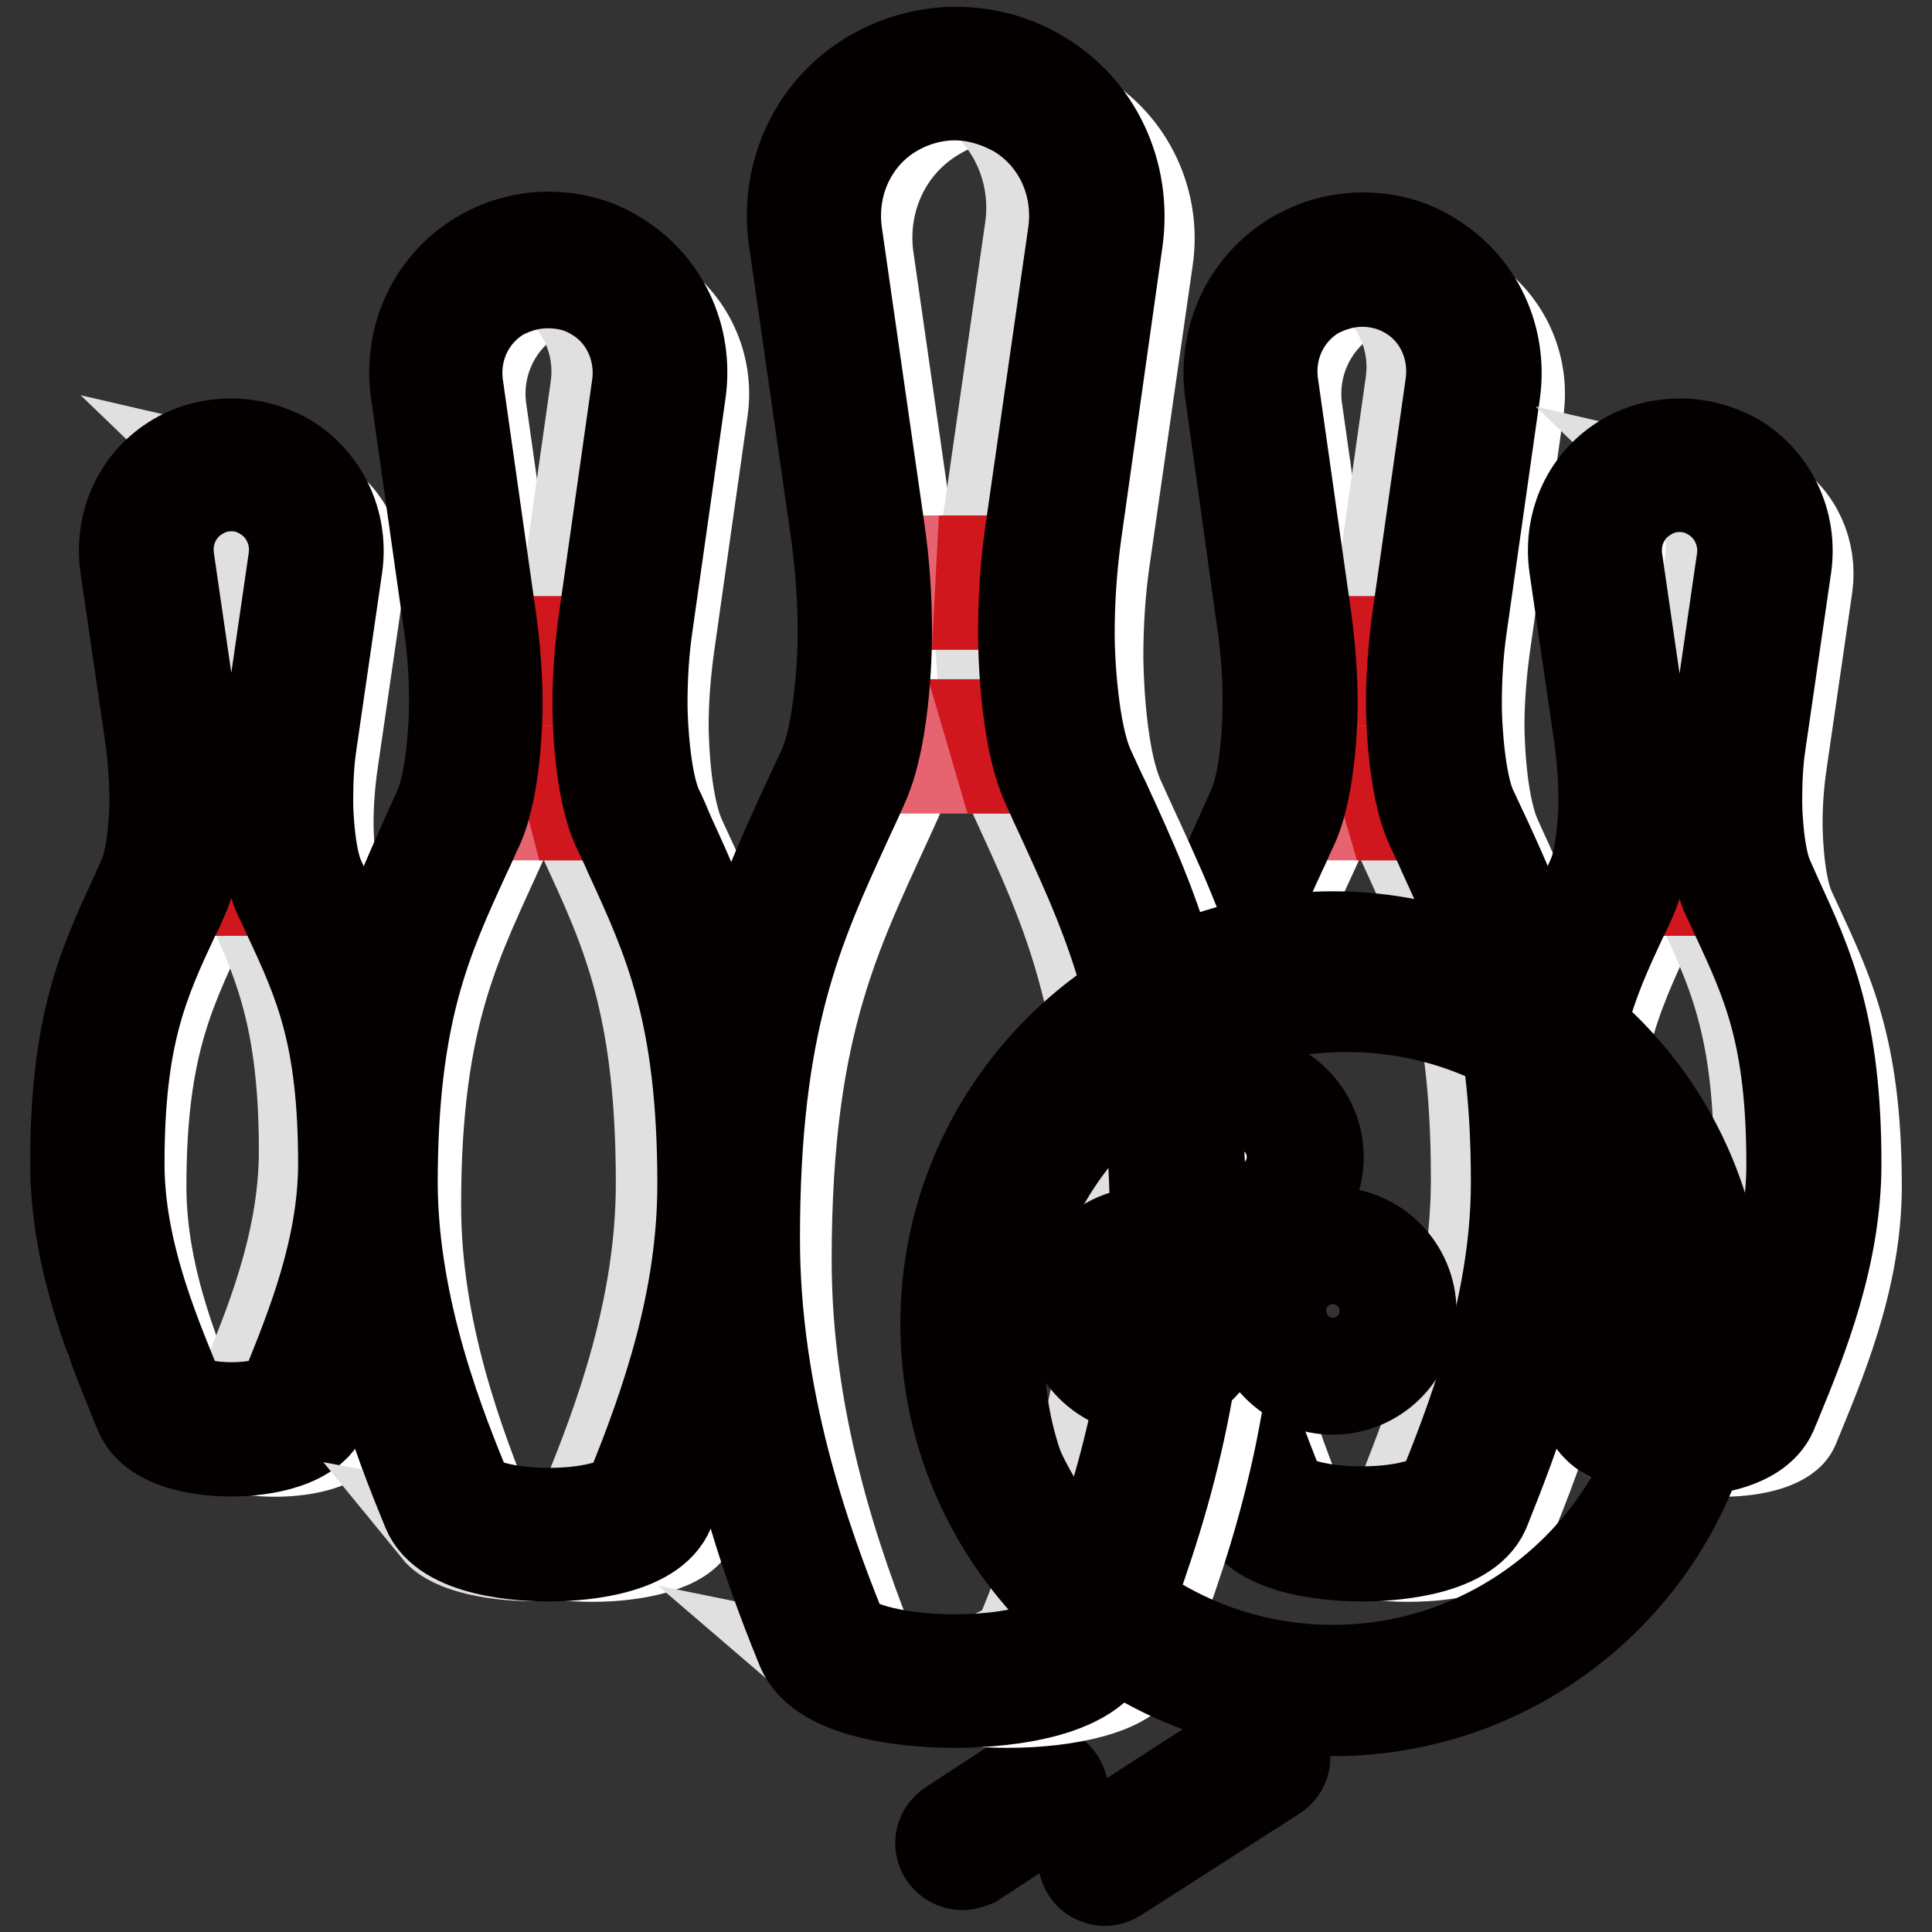 <?xml version="1.0" encoding="utf-8"?>
<!-- Svg Vector Icons : http://www.onlinewebfonts.com/icon -->
<!DOCTYPE svg PUBLIC "-//W3C//DTD SVG 1.1//EN" "http://www.w3.org/Graphics/SVG/1.1/DTD/svg11.dtd">
<svg version="1.1" xmlns="http://www.w3.org/2000/svg" xmlns:xlink="http://www.w3.org/1999/xlink" x="0px" y="0px" viewBox="0 0 256 256" enable-background="new 0 0 256 256" xml:space="preserve">
<rect x="0" y="0" width="256" height="256" fill="#333333" stroke="none"/>
<g> <path stroke-width="12" fill-opacity="0" stroke="#ffffff"  d="M27,189.1c-3.3-8.1-8.3-19.4-8.3-31.9c0-19.4,4.2-26.6,8.8-36.7c1.7-3.8,1.7-11.3,1.7-11.3 c0-2.8-0.2-5.5-0.6-8.2l-3.4-23.4c-0.6-4.5,1.4-9.1,5.4-11.4c1.7-1,3.6-1.5,5.7-1.5h0.1c2.1,0,4,0.6,5.7,1.5 c3.9,2.3,6,6.9,5.4,11.4l-3.4,23.4c-0.4,2.7-0.6,5.5-0.6,8.2c0,0,0,7.5,1.7,11.3c4.6,10.1,8.8,17.3,8.8,36.7 c0,12.5-4.9,23.8-8.2,31.9C44.1,193.4,28.8,193.4,27,189.1z"/> <path stroke-width="12" fill-opacity="0" stroke="#e0e0e0"  d="M37.2,118.8c-1.7-3.8-1.7-11.3-1.7-11.3c0-2.8,0.2-5.5,0.6-8.2l3.4-23.4c0.6-4.5-1.4-9.1-5.4-11.4 c-1.1-0.6-2.3-1.1-3.6-1.4c2.6,2.5,3.9,6.2,3.3,9.8l-3.4,23.4c-0.4,2.7-0.6,5.5-0.6,8.2c0,0,0,7.5,1.7,11.3 c4.6,10.1,8.8,17.3,8.8,36.7c0,12.5-4.9,23.8-8.2,31.9c-1.1,2.8-8,3.8-13.1,2.9c1.9,4.3,17.1,4.2,18.8-0.1 c3.3-8.1,8.2-19.4,8.2-31.9C46,136.2,41.8,129,37.2,118.8L37.2,118.8z"/> <path stroke-width="12" fill-opacity="0" stroke="#e56470"  d="M23.5,99.2h14.3v5.8H23.5V99.2z"/> <path stroke-width="12" fill-opacity="0" stroke="#cf171d"  d="M29.9,99.2h5.9v5.8h-5.9V99.2z"/> <path stroke-width="12" fill-opacity="0" stroke="#e56470"  d="M23.5,112.2h14.3v5.8H23.5V112.2z"/> <path stroke-width="12" fill-opacity="0" stroke="#cf171d"  d="M36.9,118h-4.4l-2.1-5.8h6.5V118z"/> <path stroke-width="12" fill-opacity="0" stroke="#040000"  d="M30.6,192.3c-2.4,0-10.2-0.4-12.1-5.1c-0.2-0.5-0.5-1.1-0.7-1.7c-3.3-8.1-7.8-19.1-7.8-31.4 c0-18.3,3.6-26.1,7.8-35.2c0.4-0.9,0.8-1.8,1.2-2.7c1.2-2.6,1.5-8.2,1.5-10.1c0-2.6-0.2-5.2-0.5-7.8L16.6,75 c-0.8-5.8,1.8-11.4,6.8-14.3c2.2-1.3,4.7-1.9,7.2-1.9h0.1c2.5,0,5,0.7,7.2,1.9c4.9,2.9,7.6,8.5,6.8,14.3l-3.4,23.4 c-0.4,2.6-0.5,5.2-0.5,7.8c0,1.9,0.3,7.4,1.5,10.1c0.4,0.9,0.8,1.8,1.2,2.7c4.2,9.1,7.8,17,7.8,35.2c0,12.4-4.5,23.5-7.8,31.6 c-0.2,0.5-0.4,1-0.6,1.5C40.8,191.9,33,192.3,30.6,192.3z M23.9,185c0.4,0.5,2.9,1.5,6.8,1.5c3.9,0,6.3-1,6.8-1.5 c0.2-0.5,0.4-0.9,0.6-1.4c3.1-7.7,7.4-18.2,7.4-29.4c0-17-3.2-24-7.3-32.8c-0.4-0.9-0.8-1.8-1.3-2.8c-1.9-4.2-2-11.6-2-12.5 c0-2.9,0.2-5.8,0.6-8.6l3.4-23.4c0.5-3.4-1.1-6.8-4-8.5c-1.3-0.8-2.7-1.2-4.2-1.2h-0.1c-1.5,0-2.9,0.4-4.2,1.2 c-2.9,1.7-4.5,5-4,8.5l3.4,23.4c0.4,2.8,0.6,5.7,0.6,8.6c0,0.8-0.1,8.2-2,12.5c-0.4,0.9-0.8,1.9-1.3,2.8 c-4.1,8.8-7.3,15.8-7.3,32.8c0,11.1,4.3,21.5,7.4,29.1C23.4,183.9,23.7,184.5,23.9,185z M146.4,249.2c-0.9,0-1.9-0.5-2.4-1.3 c-0.9-1.4-0.5-3.1,0.9-4l20.9-13.5c1.4-0.9,3.1-0.5,4,0.9c0.9,1.4,0.5,3.1-0.9,4L148,248.7C147.5,249,147,249.2,146.4,249.2z"/> <path stroke-width="12" fill-opacity="0" stroke="#040000"  d="M127.5,247.1c-0.9,0-1.9-0.5-2.4-1.3c-0.9-1.4-0.5-3.1,0.9-4l10.4-6.8c1.4-0.9,3.1-0.5,4,0.9 c0.9,1.4,0.5,3.1-0.9,4l-10.4,6.8C128.6,246.9,128.1,247.1,127.5,247.1z"/> <path stroke-width="12" fill-opacity="0" stroke="#ffffff"  d="M65.1,201.9c-4.4-10.7-10-25.7-10-42.2c0-25.6,5.6-35.2,11.6-48.6c2.3-5,2.3-14.9,2.3-14.9 c0-3.6-0.3-7.2-0.8-10.8l-4.4-31c-0.9-6,1.9-12,7.1-15.1c2.2-1.3,4.8-2.1,7.5-2.1h0.1c2.7,0,5.3,0.8,7.5,2.1 c5.2,3.1,8,9.1,7.1,15.1l-4.4,31c-0.5,3.6-0.8,7.2-0.8,10.8c0,0,0,9.9,2.3,14.9c6.1,13.4,11.6,22.9,11.6,48.6 c0,16.5-5.6,31.5-10,42.2C89.5,207.7,67.4,207.7,65.1,201.9L65.1,201.9z"/> <path stroke-width="12" fill-opacity="0" stroke="#e0e0e0"  d="M82.5,111.1c-2.3-5-2.3-14.9-2.3-14.9c0-3.6,0.3-7.2,0.8-10.8l4.4-31c0.9-6-1.9-12-7.1-15.1 c-1.5-0.9-3.2-1.5-4.9-1.8c4.2,3.3,6.3,8.6,5.5,14l-4.4,31c-0.5,3.6-0.8,7.2-0.8,10.8c0,0,0,9.9,2.3,14.9 c6.1,13.4,11.6,22.9,11.6,48.6c0,16.5-5.6,31.5-10,42.2c-1.6,3.9-12.3,5.1-19.7,3.7c4,4.9,24,4.6,26.3-0.8 c4.4-10.7,10-25.7,10-42.2C94.2,134.1,88.6,124.6,82.5,111.1z"/> <path stroke-width="12" fill-opacity="0" stroke="#040000"  d="M63,103.7h19.3v2.9H63V103.7z"/> <path stroke-width="12" fill-opacity="0" stroke="#e56470"  d="M63.2,85h18.9v5.8H63.2V85z"/> <path stroke-width="12" fill-opacity="0" stroke="#cf171d"  d="M80.6,90.8h-6.8l0.3-5.8h6.5V90.8z"/> <path stroke-width="12" fill-opacity="0" stroke="#e56470"  d="M63.2,102.2h18.9v5.8H63.2V102.2z"/> <path stroke-width="12" fill-opacity="0" stroke="#cf171d"  d="M81.1,108h-5l-1.5-5.8h6.5V108z"/> <path stroke-width="12" fill-opacity="0" stroke="#040000"  d="M72.7,206.2c-3.2,0-13.8-0.4-16.1-6.1c-3.6-8.8-10.2-25.2-10.2-43.3c0-23.9,4.8-34.2,10.2-46.2 c0.5-1.2,1.1-2.4,1.6-3.6c1.6-3.6,2-11.1,2-13.7c0-3.5-0.2-7-0.7-10.4l-4.4-31c-1-7.3,2.3-14.3,8.5-18c2.7-1.6,5.8-2.5,9-2.5h0.1 c3.2,0,6.3,0.8,9,2.5c6.2,3.7,9.5,10.7,8.5,18l-4.4,31c-0.5,3.4-0.7,6.9-0.7,10.4c0,2.6,0.4,10.1,2,13.7c0.6,1.2,1.1,2.4,1.6,3.6 c5.5,12,10.2,22.3,10.2,46.2c0,16.1-4.9,30.3-10.2,43.3C86.4,205.8,75.8,206.2,72.7,206.2L72.7,206.2z M62,198 c0.4,0.7,3.9,2.5,10.7,2.5c6.8,0,10.4-1.8,10.7-2.5c5.1-12.4,9.7-26.1,9.7-41.1c0-22.6-4.5-32.4-9.7-43.7c-0.5-1.2-1.1-2.4-1.7-3.7 c-2.4-5.4-2.5-15-2.5-16.1c0-3.8,0.3-7.5,0.8-11.2l4.4-31c0.7-4.9-1.5-9.7-5.7-12.1c-1.8-1.1-3.9-1.6-6.1-1.6h-0.1 c-2.1,0-4.2,0.6-6.1,1.6c-4.2,2.5-6.4,7.2-5.7,12.1l4.4,31c0.5,3.7,0.8,7.5,0.8,11.2c0,1.1-0.1,10.7-2.5,16.1 c-0.6,1.2-1.1,2.5-1.7,3.7c-5.2,11.3-9.7,21.1-9.7,43.7C52.1,173.8,58.5,189.5,62,198z"/> <path stroke-width="12" fill-opacity="0" stroke="#ffffff"  d="M199.9,201.9c4.4-10.7,10-25.7,10-42.2c0-25.6-5.6-35.2-11.6-48.6c-2.3-5-2.3-14.9-2.3-14.9 c0-3.6,0.3-7.2,0.8-10.8l4.4-31c0.9-6-1.9-12-7.1-15.1c-2.2-1.3-4.8-2.1-7.5-2.1h-0.1c-2.7,0-5.3,0.8-7.5,2.1 c-5.2,3.1-8,9.1-7.1,15.1l4.4,31c0.5,3.6,0.8,7.2,0.8,10.8c0,0,0,9.9-2.3,14.9c-6.1,13.4-11.6,22.9-11.6,48.6 c0,16.5,5.6,31.5,10,42.2C175.5,207.7,197.6,207.7,199.9,201.9L199.9,201.9z"/> <path stroke-width="12" fill-opacity="0" stroke="#e0e0e0"  d="M190.5,110.5c-2.3-5-2.3-14.9-2.3-14.9c0-3.6,0.3-7.2,0.8-10.8l4.4-31c0.9-6-1.9-12-7.1-15.1 c-1.5-0.9-3.2-1.5-4.9-1.8c4.2,3.3,6.3,8.6,5.5,14l-4.4,31c-0.5,3.6-0.8,7.2-0.8,10.8c0,0,0,9.9,2.3,14.9 c6.1,13.4,11.6,22.9,11.6,48.6c0,16.5-5.6,31.5-9.9,42.2c-1.6,3.9-12.3,5.1-19.7,3.7c4,4.9,24,4.6,26.3-0.8 c4.4-10.7,10-25.7,10-42.2C202.2,133.4,196.6,123.8,190.5,110.5z"/> <path stroke-width="12" fill-opacity="0" stroke="#040000"  d="M170.8,103.7h19.3v2.9h-19.3V103.7z"/> <path stroke-width="12" fill-opacity="0" stroke="#e56470"  d="M171,85h18.9v5.8H171V85z"/> <path stroke-width="12" fill-opacity="0" stroke="#cf171d"  d="M188.1,90.8h-6.4L182,85h6.1V90.8z"/> <path stroke-width="12" fill-opacity="0" stroke="#e56470"  d="M171,102.2h18.9v5.8H171V102.2z"/> <path stroke-width="12" fill-opacity="0" stroke="#cf171d"  d="M189.2,108h-4.9l-1.7-5.8h6.7V108z"/> <path stroke-width="12" fill-opacity="0" stroke="#040000"  d="M180.5,206.2c-3.2,0-13.8-0.4-16.1-6.1c-5.3-13-10.2-27.3-10.2-43.3c0-23.9,4.8-34.2,10.2-46.2 c0.5-1.2,1.1-2.4,1.6-3.6c1.7-3.7,2-11.1,2-13.7c0-3.5-0.2-7-0.7-10.4L163,52c-1-7.3,2.3-14.3,8.5-18c2.7-1.6,5.8-2.5,9-2.5h0.1 c3.2,0,6.3,0.8,9,2.5c6.2,3.7,9.5,10.7,8.5,18l-4.4,31c-0.5,3.4-0.7,6.9-0.7,10.4c0,2.6,0.4,10.1,2,13.7c0.6,1.2,1.1,2.4,1.7,3.6 c5.5,12,10.2,22.3,10.2,46.2c0,18.1-6.7,34.5-10.2,43.3C194.2,205.8,183.6,206.2,180.5,206.2L180.5,206.2z M180.5,37.3 c-2.1,0-4.2,0.6-6.1,1.6c-4.2,2.5-6.4,7.2-5.7,12.1l4.4,31c0.5,3.7,0.8,7.5,0.8,11.2c0,1.1-0.1,10.7-2.5,16.1 c-0.6,1.2-1.1,2.5-1.7,3.7c-5.2,11.3-9.7,21.1-9.7,43.7c0,15.1,4.7,28.7,9.7,41.1c0.4,0.7,3.9,2.5,10.7,2.5s10.3-1.8,10.7-2.5 c3.4-8.5,9.8-24.2,9.8-41.1c0-22.6-4.5-32.4-9.7-43.7c-0.5-1.2-1.1-2.4-1.7-3.7c-2.4-5.4-2.5-15-2.5-16.1c0-3.8,0.3-7.5,0.8-11.2 l4.4-31c0.7-4.9-1.5-9.7-5.7-12.1C184.8,37.9,182.7,37.3,180.5,37.3L180.5,37.3L180.5,37.3z"/> <path stroke-width="12" fill-opacity="0" stroke="#ffffff"  d="M237.7,189.1c3.3-8.1,8.3-19.4,8.3-31.9c0-19.4-4.2-26.6-8.8-36.7c-1.7-3.8-1.7-11.3-1.7-11.3 c0-2.8,0.2-5.5,0.6-8.2l3.4-23.4c0.6-4.5-1.4-9.1-5.4-11.4c-1.7-1-3.6-1.5-5.7-1.5h-0.1c-2.1,0-4,0.6-5.7,1.5 c-3.9,2.3-6,6.9-5.4,11.4l3.4,23.4c0.4,2.7,0.6,5.5,0.6,8.2c0,0,0,7.5-1.7,11.3c-4.6,10.1-8.8,17.3-8.8,36.7 c0,12.5,4.9,23.8,8.2,31.9C220.6,193.4,235.9,193.4,237.7,189.1L237.7,189.1z"/> <path stroke-width="12" fill-opacity="0" stroke="#e0e0e0"  d="M230,120.3c-1.7-3.8-1.7-11.3-1.7-11.3c0-2.8,0.2-5.5,0.6-8.2l3.4-23.4c0.6-4.5-1.4-9.1-5.4-11.4 c-1.1-0.6-2.3-1.1-3.6-1.4c2.6,2.5,3.9,6.2,3.3,9.8l-3.4,23.4c-0.4,2.7-0.6,5.5-0.6,8.2c0,0,0,7.5,1.7,11.3 c4.6,10.1,8.8,17.3,8.8,36.7c0,12.5-4.9,23.8-8.2,31.9c-1.1,2.8-8,3.8-13.1,2.9c1.9,4.3,17.1,4.2,18.8-0.1 c3.3-8.1,8.2-19.4,8.2-31.9C238.8,137.6,234.6,130.4,230,120.3L230,120.3z"/> <path stroke-width="12" fill-opacity="0" stroke="#040000"  d="M215.2,113.7h14.6v2.9h-14.6V113.7z"/> <path stroke-width="12" fill-opacity="0" stroke="#e56470"  d="M215.3,99.2h14.3v5.8h-14.3V99.2z"/> <path stroke-width="12" fill-opacity="0" stroke="#cf171d"  d="M230,105h-7.4l0.6-5.8h6.8V105z"/> <path stroke-width="12" fill-opacity="0" stroke="#e56470"  d="M215.3,112.2h14.3v5.8h-14.3V112.2z"/> <path stroke-width="12" fill-opacity="0" stroke="#cf171d"  d="M230,118h-5.4l-1.4-5.8h6.8V118z"/> <path stroke-width="12" fill-opacity="0" stroke="#040000"  d="M222.5,192.3c-2.4,0-10.2-0.4-12.1-5.1c-0.2-0.5-0.4-1-0.6-1.5c-3.3-8.1-7.8-19.2-7.8-31.6 c0-18.3,3.6-26.1,7.8-35.2c0.4-0.9,0.8-1.8,1.2-2.7c1.2-2.6,1.5-8.2,1.5-10.1c0-2.6-0.2-5.2-0.5-7.8L208.6,75 c-0.8-5.8,1.8-11.4,6.8-14.3c2.2-1.3,4.7-1.9,7.2-1.9h0.1c2.5,0,5,0.7,7.2,1.9c4.9,2.9,7.6,8.5,6.8,14.3l-3.4,23.4 c-0.4,2.6-0.5,5.2-0.5,7.8c0,1.9,0.3,7.4,1.5,10.1c0.4,0.9,0.8,1.8,1.2,2.7c4.2,9.1,7.8,17,7.8,35.2c0,12.2-4.5,23.3-7.8,31.3 c-0.2,0.6-0.5,1.1-0.7,1.7C232.7,191.9,224.9,192.3,222.5,192.3L222.5,192.3z M215.7,185c0.4,0.5,2.9,1.5,6.8,1.5 c3.9,0,6.3-1,6.8-1.5c0.2-0.5,0.4-1.1,0.7-1.6c3.1-7.6,7.4-18,7.4-29.1c0-17-3.2-24-7.3-32.8c-0.4-0.9-0.8-1.8-1.3-2.8 c-1.9-4.2-2-11.6-2-12.5c0-2.9,0.2-5.8,0.6-8.6l3.4-23.4c0.5-3.4-1.1-6.8-4-8.5c-1.3-0.8-2.7-1.2-4.2-1.2h-0.1 c-1.5,0-2.9,0.4-4.2,1.2c-2.9,1.7-4.5,5-4,8.5l3.4,23.4c0.4,2.8,0.6,5.7,0.6,8.6c0,0.8-0.1,8.2-2,12.5c-0.4,0.9-0.8,1.9-1.3,2.8 c-4.1,8.8-7.3,15.8-7.3,32.8c0,11.2,4.3,21.7,7.4,29.4C215.4,184.1,215.6,184.6,215.7,185z M229.2,185.1l2.7,1.1L229.2,185.1z"/> <path stroke-width="12" fill-opacity="0" stroke="#ffffff"  d="M151.1,220.2c5.5-13.5,11.9-32.4,11.9-53.2c0-32.3-7.1-44.3-14.7-61.2c-2.8-6.3-2.8-18.8-2.8-18.8 c0-4.6,0.3-9.1,1-13.7l5.6-39c1.1-7.5-2.4-15.1-9-19c-2.8-1.6-6-2.6-9.5-2.6h-0.1c-3.5,0-6.7,0.9-9.5,2.6c-6.6,3.9-10,11.4-8.9,19 l5.6,39c0.6,4.5,1,9.1,1,13.7c0,0,0,12.5-2.8,18.8c-7.6,16.9-14.7,28.9-14.7,61.2c0,20.9,6.3,39.7,11.8,53.2 C118.8,227.4,148.1,227.4,151.1,220.2z"/> <path stroke-width="12" fill-opacity="0" stroke="#e0e0e0"  d="M139.8,104.6c-2.8-6.3-2.8-18.8-2.8-18.8c0-4.6,0.3-9.1,1-13.7l5.6-39c1.1-7.5-2.4-15.1-9-19 c-1.9-1.1-3.9-1.9-6.1-2.3c5.9,4,9,11.2,8,18.4l-5.6,39c-0.6,4.5-1,9.1-1,13.7c0,0,0,12.5,2.8,18.8c7.6,16.9,14.7,28.9,14.7,61.2 c0,20.9-6.4,39.7-11.9,53.2c-2.1,5.1-17.1,6.5-26.9,4.5c6.4,5.5,31.3,5,34-1.6c5.5-13.5,11.9-32.4,11.9-53.2 C154.4,133.5,147.4,121.5,139.8,104.6z"/> <path stroke-width="12" fill-opacity="0" stroke="#040000"  d="M114.3,97.4h24.4v2.9h-24.4V97.4z"/> <path stroke-width="12" fill-opacity="0" stroke="#e56470"  d="M114.6,74.3h23.8v5.8h-23.8V74.3z"/> <path stroke-width="12" fill-opacity="0" stroke="#cf171d"  d="M138.2,80.1h-8.4l0.3-5.8h8.1V80.1z"/> <path stroke-width="12" fill-opacity="0" stroke="#e56470"  d="M114.6,96h23.8v5.8h-23.8V96z"/> <path stroke-width="12" fill-opacity="0" stroke="#cf171d"  d="M138.5,101.8h-5.8L131,96h7.5V101.8z"/> <path stroke-width="12" fill-opacity="0" stroke="#040000"  d="M126.5,225.6c-4.1,0-17.6-0.5-20.3-7.2c-5.2-12.7-12-32.1-12-54.3c0-30,5.9-42.9,12.8-57.9 c0.7-1.5,1.4-3,2.1-4.5c2.1-4.7,2.6-14.3,2.6-17.6c0-4.4-0.3-8.9-0.9-13.3l-5.6-39c-1.3-8.9,2.8-17.5,10.4-21.9c3.3-1.9,7.1-3,11-3 h0.1c3.8,0,7.7,1,11,3c7.6,4.4,11.6,13,10.4,21.9l-5.5,39c-0.6,4.4-0.9,8.8-0.9,13.3c0,3.3,0.5,12.9,2.6,17.6 c0.7,1.5,1.4,3.1,2.1,4.5c6.9,15,12.8,27.9,12.8,57.9c0,22-6.9,41.5-12.1,54.3C144.1,225.1,130.6,225.6,126.5,225.6L126.5,225.6z  M126.5,12.6c-2.8,0-5.6,0.8-8,2.2c-5.5,3.2-8.5,9.5-7.6,16.1l5.6,39c0.7,4.7,1,9.4,1,14.1c0,0.5,0,13.2-3.1,20 c-0.7,1.6-1.4,3.1-2.1,4.6c-6.6,14.4-12.3,26.7-12.3,55.5c0,21.2,6.6,39.9,11.6,52.2c0.6,1.5,6.3,3.6,14.9,3.6 c8.7,0,14.3-2.1,14.9-3.6c5-12.4,11.7-31.2,11.7-52.2c0-28.7-5.7-41.1-12.3-55.5c-0.7-1.5-1.4-3-2.1-4.6c-3.1-6.8-3.1-19.4-3.1-20 c0-4.7,0.3-9.4,1-14.1l5.6-39c0.9-6.5-2-12.8-7.6-16.1C132,13.4,129.3,12.6,126.5,12.6L126.5,12.6z"/> <path stroke-width="12" fill-opacity="0" stroke="#040000"  d="M132.4,179.4c0,25.4,20.6,46.1,46,46.1c25.4,0,46.1-20.6,46.1-46c0,0,0,0,0,0c0-25.4-20.6-46.1-46-46.1 C153.1,133.3,132.4,153.9,132.4,179.4C132.4,179.4,132.4,179.4,132.4,179.4z"/> <path stroke-width="12" fill-opacity="0" stroke="#040000"  d="M176.6,226.7c-28.3,0-51.3-23-51.3-51.3s23-51.3,51.3-51.3s51.3,23,51.3,51.3 C227.9,203.8,204.9,226.7,176.6,226.7L176.6,226.7z M176.6,129.7c-25.2,0-45.8,20.5-45.8,45.8c0,25.2,20.5,45.8,45.8,45.8 c25.2,0,45.8-20.5,45.8-45.8C222.3,150.2,201.8,129.7,176.6,129.7z"/> <path stroke-width="12" fill-opacity="0" stroke="#ffffff"  d="M156.6,153.3c0,4.3,3.5,7.8,7.8,7.8s7.8-3.5,7.8-7.8c0-4.3-3.5-7.8-7.8-7.8S156.6,149.1,156.6,153.3z"/> <path stroke-width="12" fill-opacity="0" stroke="#040000"  d="M164.3,163.7c-5.7,0-10.4-4.7-10.4-10.4c0-5.7,4.7-10.4,10.4-10.4c5.7,0,10.4,4.7,10.4,10.4 C174.7,159.1,170,163.7,164.3,163.7z M164.3,148.2c-2.8,0-5.1,2.3-5.1,5.1c0,2.8,2.3,5.1,5.1,5.1s5.1-2.3,5.1-5.1 C169.5,150.5,167.2,148.2,164.3,148.2z"/> <path stroke-width="12" fill-opacity="0" stroke="#ffffff"  d="M144.1,173.8c0,4.3,3.5,7.8,7.8,7.8c4.3,0,7.8-3.5,7.8-7.8c0-4.3-3.5-7.8-7.8-7.8 C147.6,166,144.1,169.5,144.1,173.8z"/> <path stroke-width="12" fill-opacity="0" stroke="#040000"  d="M151.9,184.1c-5.7,0-10.4-4.7-10.4-10.4c0-5.7,4.7-10.4,10.4-10.4c5.7,0,10.4,4.7,10.4,10.4 C162.3,179.5,157.6,184.1,151.9,184.1z M151.9,168.6c-2.8,0-5.1,2.3-5.1,5.1c0,2.8,2.3,5.1,5.1,5.1c2.8,0,5.1-2.3,5.1-5.1 C157,170.9,154.7,168.6,151.9,168.6z"/> <path stroke-width="12" fill-opacity="0" stroke="#ffffff"  d="M168.8,173.8c0,4.3,3.5,7.8,7.8,7.8c4.3,0,7.8-3.5,7.8-7.8c0-4.3-3.5-7.8-7.8-7.8 C172.3,166,168.8,169.5,168.8,173.8z"/> <path stroke-width="12" fill-opacity="0" stroke="#040000"  d="M176.6,184.1c-5.7,0-10.4-4.7-10.4-10.4c0-5.7,4.7-10.4,10.4-10.4S187,168,187,173.8 C187,179.5,182.3,184.1,176.6,184.1z M176.6,168.6c-2.8,0-5.1,2.3-5.1,5.1c0,2.8,2.3,5.1,5.1,5.1s5.1-2.3,5.1-5.1 C181.8,170.9,179.4,168.6,176.6,168.6z"/></g>
</svg>